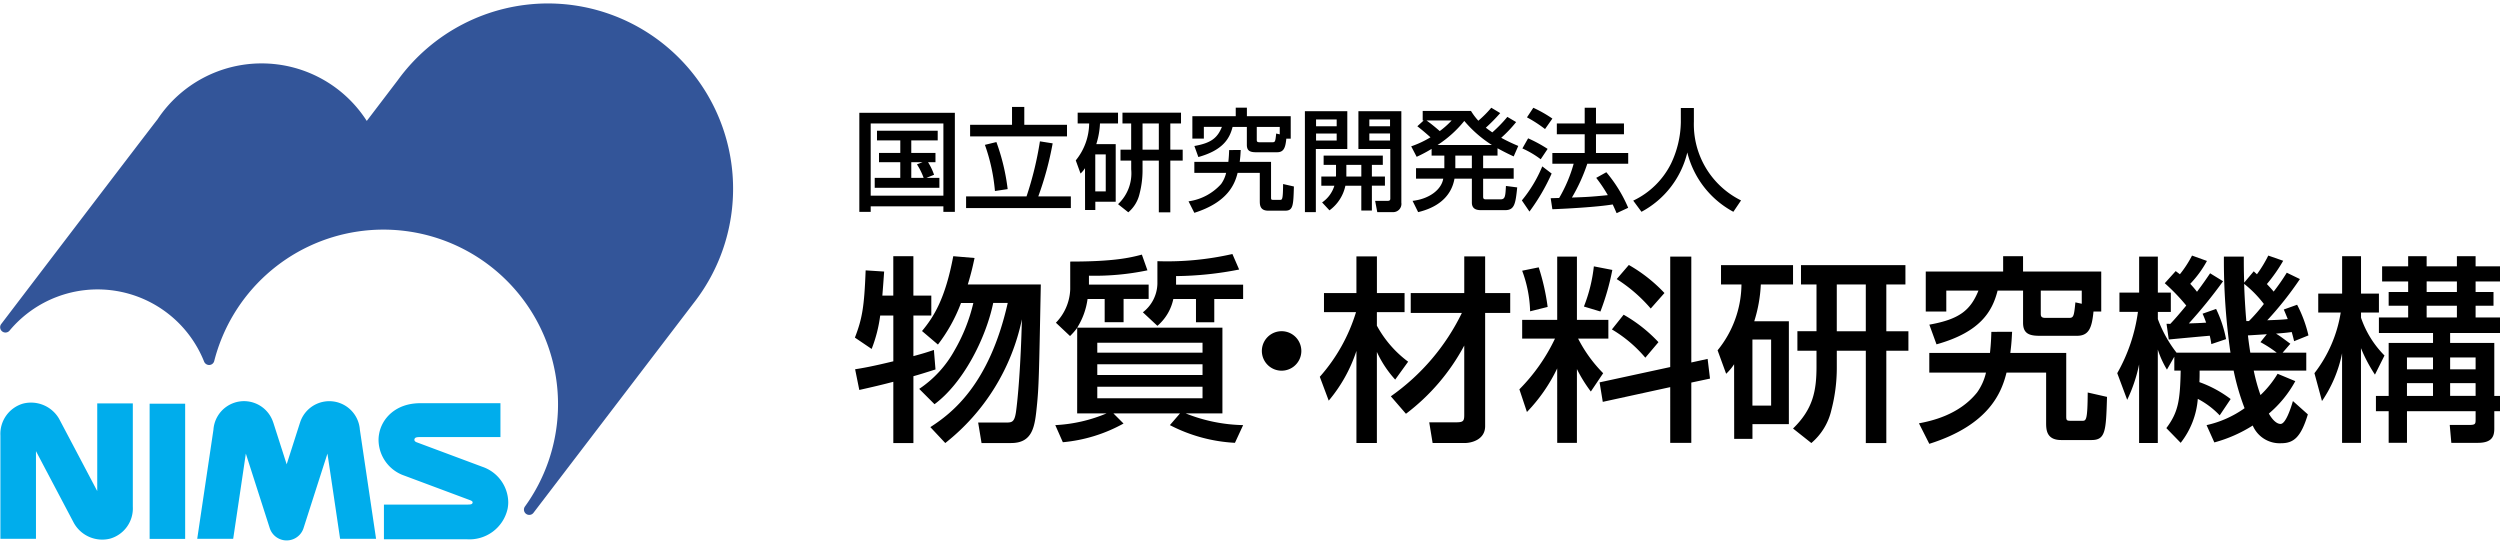               <svg xmlns="http://www.w3.org/2000/svg" xmlns:xlink="http://www.w3.org/1999/xlink" width="336" height="73" viewBox="0 0 336 73" id="siteLogoSVG_footer">
                <defs>
                  <style>
                    .footer_b {
                      clip-path: url(#footer_a);
                    }

                    @media (prefers-color-scheme: dark) {
                      path.e {
                        fill: #fff !important;
                      }
                    }

                  </style>
                  <clipPath id="footer_a">
                    <rect class="a" width="336" height="73" transform="translate(0 -0.001)" />
                  </clipPath>
                </defs>
                <g transform="translate(157.338 34.141)">
                  <g class="footer_b" transform="translate(-157.338 -34.14)">
                    <g transform="translate(-0.001 0.463)">
                      <g transform="translate(0)">
                        <path class="c" style="fill: #359;" d="M73.637,0A24.953,24.953,0,0,0,53.446,10.347c.007-.01-2.859,3.756-4.145,5.441a16.781,16.781,0,0,0-28.138-.19C21.154,15.547.147,43.117.147,43.117A.715.715,0,0,0,1.266,44a15.413,15.413,0,0,1,26.175,4.141.735.735,0,0,0,.716.45.707.707,0,0,0,.642-.535A23.469,23.469,0,1,1,70.547,67.629a.713.713,0,0,0,1.138.856L93.213,40.294A24.906,24.906,0,0,0,73.637,0Z" transform="translate(-0.006)" />
                        <path class="d" style="fill: #00adec;" d="M3.1,50.275A4.237,4.237,0,0,0,.058,54.563v13.88h4.78V56.661c1.44,2.74,5.088,9.647,5.088,9.647l.026.046a4.364,4.364,0,0,0,4.861,2.067,4.229,4.229,0,0,0,3.042-4.29V50.252H13.073V62.033c-1.442-2.739-5.089-9.644-5.089-9.644l-.025-.05A4.356,4.356,0,0,0,3.1,50.275Z" transform="translate(-0.003 3.505)" />
                        <path class="d" style="fill: #00adec;" d="M46.642,53.8a4.121,4.121,0,0,0-8.024-1.009.855.855,0,0,1-.042.122s-.9,2.812-1.771,5.537l-1.774-5.537a.749.749,0,0,0-.045-.122A4.12,4.12,0,0,0,26.962,53.8L24.783,68.456h4.833c.595-3.968,1.375-9.239,1.7-11.448,1.06,3.3,3.21,10.007,3.21,10.007a2.387,2.387,0,0,0,4.549,0s2.145-6.7,3.21-10.007c.435,2.9,1.159,7.77,1.7,11.448h4.834Z" transform="translate(1.725 3.492)" />
                        <rect class="d" style="fill: #00adec;" width="4.775" height="18.17" transform="translate(20.111 53.793)" />
                        <path class="d" style="fill: #00adec;" d="M53.16,50.217c-3.3,0-5.152,2.057-5.519,4.1a4.522,4.522,0,0,0-.081.884,5.115,5.115,0,0,0,3.456,4.745l8.836,3.3c.3.107.411.231.326.41-.071.154-.235.186-.794.186h-11.1V68.5h11.1a5.243,5.243,0,0,0,5.523-4.1,4.7,4.7,0,0,0,.086-.883,5.113,5.113,0,0,0-3.458-4.746l-8.843-3.3c-.3-.107-.341-.291-.3-.428.066-.2.214-.275.768-.275H63.944V50.217Z" transform="translate(3.317 3.51)" />
                      </g>
                      <g transform="translate(114.9 13.909)">
                        <path class="e" d="M119.255,23.006h-9.771v.749h-1.528V10.433h12.839V23.755h-1.544Zm0-11.135h-9.771v9.7h9.771Zm-2.293,7.314h1.754v1.334h-8.692V19.185h3.435V17.072H110.6V15.828h2.862V14.15h-3.132v-1.3h8.16v1.3h-3.552v1.679h3.252v1.243h-1a7.961,7.961,0,0,1,.809,1.694Zm-.494-2.113h-1.529v2.113H116.6a8.784,8.784,0,0,0-.9-1.819Z" transform="translate(-107.361 -9.649)" />
                        <path class="e" d="M121.367,21.724h8.124a45.175,45.175,0,0,0,1.8-7.4l1.712.27a43.155,43.155,0,0,1-1.933,7.133h4.377v1.564H121.367ZM127.541,9.7h1.649v2.4h5.74v1.561H121.907V12.1h5.634Zm-2.1,4.72a28.187,28.187,0,0,1,1.514,6.324L125.245,21a24.7,24.7,0,0,0-1.349-6.205Z" transform="translate(-106.424 -9.7)" />
                        <path class="e" d="M136.387,17.882a3.89,3.89,0,0,1-.6.72l-.642-1.769a7.978,7.978,0,0,0,1.8-4.961H135.4V10.419h5.425v1.453H138.4a10.8,10.8,0,0,1-.494,2.773h2.607v7.748h-2.74V23.5h-1.379Zm1.379-1.857V21h1.408V16.024Zm11.524-5.605v1.453h-1.438v3.522h1.664v1.469h-1.664v6.954h-1.544V16.863H144.12v1.3a12.544,12.544,0,0,1-.4,3.147,4.6,4.6,0,0,1-1.514,2.5l-1.379-1.093a5.685,5.685,0,0,0,1.769-4.677V16.863h-1.439V15.394h1.434V11.872h-1.169V10.419Zm-5.17,1.453v3.522h2.188V11.872Z" transform="translate(-105.461 -9.65)" />
                        <path class="e" d="M156.325,15.483c-.03.45-.03.765-.135,1.589H160.4v4.72c0,.321,0,.391.3.391h.944c.271,0,.361-.135.376-2.128l1.453.33c-.074,2.568-.107,3.251-1.168,3.251h-2.278c-1.139,0-1.139-.809-1.139-1.333V18.558h-2.982c-.361,1.439-1.259,3.927-5.815,5.366l-.78-1.544a7.219,7.219,0,0,0,4.376-2.323,4.2,4.2,0,0,0,.675-1.5h-4.271V17.076h4.571c.075-.705.09-1.108.107-1.589Zm6.129-1.528c-.12,1.228-.344,1.828-1.244,1.828h-2.832c-.824,0-1.229-.214-1.229-.99V12.381h-1.918c-.389,1.543-1.273,3.117-4.6,4.046l-.535-1.484c2.278-.4,3.1-1.095,3.7-2.568H151.37V13.95h-1.544V10.942h5.829V9.789h1.5v1.153h5.89v3.013Zm-.884-1.574h-3.088v1.712c0,.18,0,.345.345.345h1.784c.345,0,.374-.12.479-1.169l.48.107Z" transform="translate(-104.471 -9.694)" />
                        <path class="e" d="M163.928,10.237h5.7v5.08H165.4V23.8h-1.468Zm1.5,1.108v.914H168.2v-.914Zm0,1.888v.944H168.2v-.944Zm2.667,5.785a1.724,1.724,0,0,0,.015-.27v-1.3h-1.664V16.2H174.4v1.244h-1.469v1.574h1.754v1.229h-1.754v3.341H171.51V20.248h-2.14a5.484,5.484,0,0,1-2.14,3.311l-.989-1.063a4.207,4.207,0,0,0,1.649-2.247h-1.754v-1.23Zm3.417,0V17.445H169.5v1.574Zm-.391-8.782h5.77V22.526a1.11,1.11,0,0,1-1.123,1.274h-2.113l-.286-1.515h1.679c.256,0,.359-.089.359-.3v-6.67H171.12Zm1.469,1.108v.914h2.782v-.914Zm0,1.888v.944h2.782v-.944Z" transform="translate(-103.449 -9.662)" />
                        <path class="e" d="M191.386,11.726a16.986,16.986,0,0,1-2.008,2.113,24.115,24.115,0,0,0,2.294,1.095l-.615,1.409c-.584-.27-1.183-.554-2.173-1.095v.989H186.95V17.93h4.106v1.409H186.95v2.413c0,.33.15.361.4.361h1.93c.63,0,.66-.391.735-1.8l1.514.195c-.225,2.247-.376,3.057-1.634,3.057H186.77c-.464,0-1.334,0-1.334-1.019v-3.21H183.1c-.479,2.652-2.577,3.942-4.885,4.494l-.749-1.515c2.339-.269,3.9-1.573,4.121-2.982h-3.656V17.925h3.806V16.231h-1.712v-.9a19.135,19.135,0,0,1-2.008,1.065l-.735-1.409a13.176,13.176,0,0,0,2.593-1.214c-.075-.06-.856-.779-1.769-1.484l.856-.779h-.135V10.227h6.49a8.119,8.119,0,0,0,.989,1.318,14.625,14.625,0,0,0,1.74-1.745l1.2.72a23.873,23.873,0,0,1-1.933,1.963c.285.225.48.359.87.629a18.319,18.319,0,0,0,2.023-2.083Zm-12.051-.214c.765.525,1.712,1.364,1.784,1.424a11.318,11.318,0,0,0,1.6-1.424Zm8.8,3.3a16.128,16.128,0,0,1-3.717-3.238,15.178,15.178,0,0,1-3.6,3.238Zm-4.922,1.423v1.694h2.222V16.231Z" transform="translate(-102.516 -9.693)" />
                        <path class="e" d="M195.186,18.645a26.9,26.9,0,0,1-2.982,5.11l-1.02-1.5a17.874,17.874,0,0,0,2.743-4.572Zm-3.162-4.735a18.5,18.5,0,0,1,2.622,1.423l-.93,1.391a12.556,12.556,0,0,0-2.461-1.454Zm.7-4.107a17.332,17.332,0,0,1,2.562,1.454l-.989,1.409a17.063,17.063,0,0,0-2.428-1.574Zm7.254,7.524a23.325,23.325,0,0,1-2.068,4.542c1.723-.061,2.4-.076,4.825-.321a19.367,19.367,0,0,0-1.559-2.323l1.361-.757a18.789,18.789,0,0,1,2.937,4.78l-1.558.72c-.195-.45-.33-.765-.524-1.169-2.174.359-6.445.584-8.109.642l-.225-1.483c.214,0,1.02-.031,1.139-.031a19.315,19.315,0,0,0,1.948-4.6h-2.863V15.887h4.346V13.369h-3.745V11.915h3.745V9.8h1.517v2.113h3.761v1.454h-3.761v2.517h4.33v1.439Z" transform="translate(-101.544 -9.693)" />
                        <path class="e" d="M211.57,9.831h1.755v1.842a11.4,11.4,0,0,0,6.338,10.581l-1.032,1.529a12.442,12.442,0,0,1-6.19-7.974,12.286,12.286,0,0,1-6.159,7.974l-1.109-1.5a10.841,10.841,0,0,0,5.081-4.976,13.414,13.414,0,0,0,1.318-5.575Z" transform="translate(-100.566 -9.691)" />
                        <path class="e" d="M110.8,36.421a18.9,18.9,0,0,1-1.149,4.494L107.4,39.39c.99-2.568,1.257-4.145,1.444-9.037l2.486.159c-.08,1.177-.16,2.247-.241,3.236h1.471v-5.3h2.7v5.3h2.409v2.675h-2.407v5.456c1.391-.374,1.872-.535,2.755-.829l.214,2.62c-1.6.508-2.112.669-2.968.909v8.987h-2.7V45.327c-1.391.374-2.889.722-4.573,1.1l-.562-2.782c1.016-.159,2.272-.374,5.136-1.07V36.421Zm6.74,15c2.861-1.846,7.917-5.67,10.4-16.69h-1.951c-1.016,4.867-4.091,10.806-7.889,13.61l-2.058-2.058a14.827,14.827,0,0,0,4.735-5.156,23.179,23.179,0,0,0,2.541-6.39h-1.658a21.65,21.65,0,0,1-3.1,5.588l-2.14-1.819c1.6-1.926,3.128-4.359,4.2-10.057l2.861.241c-.186.856-.4,1.9-.908,3.556h9.813c-.24,12.381-.267,13.772-.535,16.392s-.508,4.922-3.45,4.922h-3.981l-.455-2.754h3.663c.856,0,1.2,0,1.418-1.391.267-1.926.642-6.23.8-12.488a28.6,28.6,0,0,1-10.3,16.633Z" transform="translate(-107.4 -8.389)" />
                        <path class="e" d="M135.516,38.1a8.557,8.557,0,0,1-.963,1.1l-1.9-1.79a6.765,6.765,0,0,0,1.926-4.494V29.191c5.856,0,8.024-.508,9.629-.936l.749,2.113a34.5,34.5,0,0,1-7.862.721v1.2h8.024v1.926h-3.369v3.128h-2.541V34.219h-2.3a9.674,9.674,0,0,1-1.391,3.852h19.516V49.594H150.09a21.869,21.869,0,0,0,7.728,1.578l-1.1,2.379a21.355,21.355,0,0,1-8.745-2.379l1.364-1.578h-8.958l1.364,1.364a20.605,20.605,0,0,1-8.156,2.513l-1.016-2.3a20.266,20.266,0,0,0,6.9-1.578h-3.959Zm2.7,2v1.337h14.145V40.1Zm0,2.889v1.445h14.145V42.989Zm0,3.022v1.55h14.145V46.011Zm19.066-15.751a45.592,45.592,0,0,1-8.477.883v1.15h9.012V34.22h-3.877v3.128H151.48V34.219h-3.044a6.486,6.486,0,0,1-2.14,3.61l-1.953-1.819a5,5,0,0,0,1.953-3.824V29.138a39.442,39.442,0,0,0,10.081-.963Z" transform="translate(-105.64 -8.409)" />
                        <path class="e" d="M163.831,40.549a2.653,2.653,0,1,1-.777-1.9A2.675,2.675,0,0,1,163.831,40.549Z" transform="translate(-103.83 -7.731)" />
                        <path class="e" d="M165.8,44.657a23.324,23.324,0,0,0,4.868-8.691h-4.306V33.4h4.36V28.477h2.754V33.4h3.717v2.568h-3.721v1.819a14.858,14.858,0,0,0,4.2,4.84l-1.739,2.406a14.512,14.512,0,0,1-2.461-3.717V53.558h-2.749V41.177A20.048,20.048,0,0,1,167,47.862Zm9.547,2.621a29.338,29.338,0,0,0,9.547-11.205h-6.872V33.4h7.193V28.477h2.807V33.4h3.37v2.675h-3.37V51.285c0,1.819-1.819,2.272-2.754,2.272h-4.305l-.455-2.782h3.557c.989,0,1.149-.134,1.149-.99V40.455a28.009,28.009,0,0,1-7.835,9.172Z" transform="translate(-103.318 -8.388)" />
                        <path class="e" d="M195.953,43.528a22.17,22.17,0,0,1-4.066,5.857l-1.015-3.048a24.7,24.7,0,0,0,4.787-6.82h-4.412V37h4.708V28.5h2.651V37h4.225V39.52h-4.066a18.632,18.632,0,0,0,3.369,4.653l-1.658,2.461a18.876,18.876,0,0,1-1.871-3.021v9.92h-2.647ZM193.47,29.944a29.584,29.584,0,0,1,1.2,5.321l-2.354.588a16.851,16.851,0,0,0-1.07-5.456Zm9.894.348a32.893,32.893,0,0,1-1.6,5.588l-2.219-.669a20.77,20.77,0,0,0,1.336-5.4Zm7.781,13.053V28.5h2.834V42.73l2.193-.481.321,2.647-2.514.535v8.1h-2.834V46.043l-9.065,1.979-.428-2.621Zm-6.262-7.035A19.686,19.686,0,0,1,209.563,40L207.8,42.088a17.645,17.645,0,0,0-4.494-3.8Zm.7-6.685a20.5,20.5,0,0,1,4.787,3.77l-1.844,2.085a20.5,20.5,0,0,0-4.573-3.959Z" transform="translate(-101.566 -8.386)" />
                        <path class="e" d="M217.99,42.891a6.879,6.879,0,0,1-1.07,1.284l-1.15-3.155a14.23,14.23,0,0,0,3.21-8.851h-2.75V29.575h9.68V32.17H221.58a19.259,19.259,0,0,1-.883,4.947h4.653V50.941h-4.894v1.978H218Zm2.461-3.317v8.88h2.514v-8.88Zm20.564-10v2.6h-2.568v6.285h2.969v2.62h-2.969V53.485h-2.755V41.074h-3.9V43.4a22.361,22.361,0,0,1-.722,5.615,8.19,8.19,0,0,1-2.7,4.466l-2.461-1.951c2.7-2.621,3.155-5.081,3.155-8.345V41.073h-2.568v-2.62h2.568V32.17h-2.085V29.575Zm-9.226,2.6v6.285h3.9V32.17Z" transform="translate(-99.825 -8.311)" />
                        <path class="e" d="M253.586,38.612c-.053.8-.053,1.363-.241,2.834h7.515v8.423c0,.562,0,.7.535.7h1.684c.481,0,.642-.241.669-3.8l2.593.588c-.134,4.572-.187,5.8-2.085,5.8H260.19c-2.033,0-2.033-1.443-2.033-2.379V44.093h-5.322c-.642,2.568-2.247,7.007-10.378,9.573l-1.391-2.754c1.5-.294,5.321-1.043,7.81-4.145a7.5,7.5,0,0,0,1.2-2.675h-7.621V41.449h8.156c.134-1.257.16-1.978.186-2.834Zm10.938-2.728c-.214,2.193-.615,3.263-2.219,3.263h-5.055c-1.47,0-2.192-.374-2.192-1.765V33.076h-3.424c-.7,2.754-2.274,5.563-8.21,7.22l-.963-2.647c4.066-.722,5.535-1.953,6.6-4.573H244.74v2.81h-2.76V30.508h10.4V28.45h2.675v2.058h10.509v5.377Zm-1.578-2.807h-5.508v3.048c0,.321,0,.615.614.615h3.183c.615,0,.669-.214.856-2.086l.856.187Z" transform="translate(-98.057 -8.389)" />
                        <path class="e" d="M279.743,49.848a11.146,11.146,0,0,0-2.942-2.219,10.913,10.913,0,0,1-2.3,5.909l-1.926-1.978c1.6-2.14,1.846-3.69,1.926-7.729h-.856V41.96l-.99,1.739a12.469,12.469,0,0,1-1.229-2.7V53.565h-2.514V43a20.419,20.419,0,0,1-1.6,4.76l-1.337-3.584a22.933,22.933,0,0,0,2.782-8.238h-2.487V33.349h2.647v-4.84h2.514v4.84h1.745v2.593h-1.744v.963a16.9,16.9,0,0,0,2.513,4.519h7.247a86.727,86.727,0,0,1-.883-12.916h2.675c0,1.23,0,1.926.053,3.5l1.284-1.524c.241.241.321.293.428.4a16.9,16.9,0,0,0,1.525-2.514l2.005.7a21.257,21.257,0,0,1-2.193,3.128c.321.348.588.615.91,1.016a28.325,28.325,0,0,0,1.764-2.541l1.765.856a45.719,45.719,0,0,1-4.387,5.536c1.55-.053,2-.08,2.754-.16-.241-.588-.348-.856-.535-1.284l1.792-.642a17.3,17.3,0,0,1,1.524,4.121l-1.926.777c-.187-.777-.242-.936-.321-1.23-.7.107-1.471.16-2.112.214.561.348.694.455,1.926,1.363l-1.042,1.2h3.182v2.406h-7.061a24.437,24.437,0,0,0,.908,3.29,13.5,13.5,0,0,0,2.3-2.862l2.379.99a15.193,15.193,0,0,1-3.556,4.359c.3.535.909,1.391,1.578,1.391s1.337-1.979,1.658-3.076l2.006,1.792c-.936,3.1-1.926,3.877-3.584,3.877a3.932,3.932,0,0,1-3.824-2.379,18.8,18.8,0,0,1-5.161,2.272l-1.043-2.326a14.048,14.048,0,0,0,5.108-2.274,31.869,31.869,0,0,1-1.471-5.054h-4.572c0,.642,0,.99-.028,1.551a15.6,15.6,0,0,1,4.2,2.272Zm-6.633-12.3c.509-.535,1.1-1.2,2.14-2.461a25.922,25.922,0,0,0-2.889-3l1.47-1.631c.241.186.428.321.562.428a14.6,14.6,0,0,0,1.632-2.514l2.006.722a14.348,14.348,0,0,1-2.247,3.075c.293.321.561.615.909,1.07.936-1.257,1.31-1.819,1.764-2.486l1.739,1.07a65.392,65.392,0,0,1-4.6,5.67c.668-.027,1.684-.053,2.326-.107-.187-.508-.293-.8-.48-1.2l1.819-.642A16.326,16.326,0,0,1,280.6,39.6l-1.979.669a10,10,0,0,0-.214-1.123c-.107,0-5.053.455-5.508.507l-.3-2.112Zm12.568-2.675a14.947,14.947,0,0,0-2.646-2.7c.026,1.2.159,3.556.293,5h.348a22.887,22.887,0,0,0,2.006-2.295Zm.4,4.066c-.321.026-2.406.159-2.54.159.107.963.267,2.006.321,2.327h3.556a15.761,15.761,0,0,0-2.193-1.417Z" transform="translate(-96.316 -8.395)" />
                        <path class="e" d="M290.747,44.173a17.88,17.88,0,0,0,3.531-8.156h-3.021v-2.54h3.21V28.449h2.54v5.029h2.407v2.54h-2.407v.7a13.276,13.276,0,0,0,3.156,5.081l-1.284,2.568A20.284,20.284,0,0,1,297,40.808V53.539h-2.54V41.5a17.483,17.483,0,0,1-2.7,6.419Zm12.594-15.727h2.486V29.81h4.066V28.45h2.513v1.364h3.343v2.033h-3.343v1.418h2.407v1.845h-2.407v1.578h3.959v2.087h-7.382v1.336h5.936v7.116h1.444v2.054h-1.444v2.354c0,1.07-.347,1.9-2.219,1.9h-3.556l-.214-2.406H311.5c.856,0,.909-.107.909-.722V49.281h-9.225v4.252h-2.461V49.281h-1.712V47.227h1.712V40.109h5.963V38.775h-7.275V36.688h3.931v-1.58h-2.62V33.264h2.62V31.846h-3.5V29.813h3.5Zm-.159,13.611v1.6h3.5v-1.6Zm0,3.449v1.72h3.5V45.515Zm2.646-13.665v1.418h4.066V31.846Zm0,3.262v1.578h4.066V35.108Zm3.156,6.954v1.6h3.424v-1.6Zm0,3.449v1.719h3.424V45.515Z" transform="translate(-94.585 -8.39)" />
                      </g>
                    </g>
                  </g>
                </g>
              </svg>
